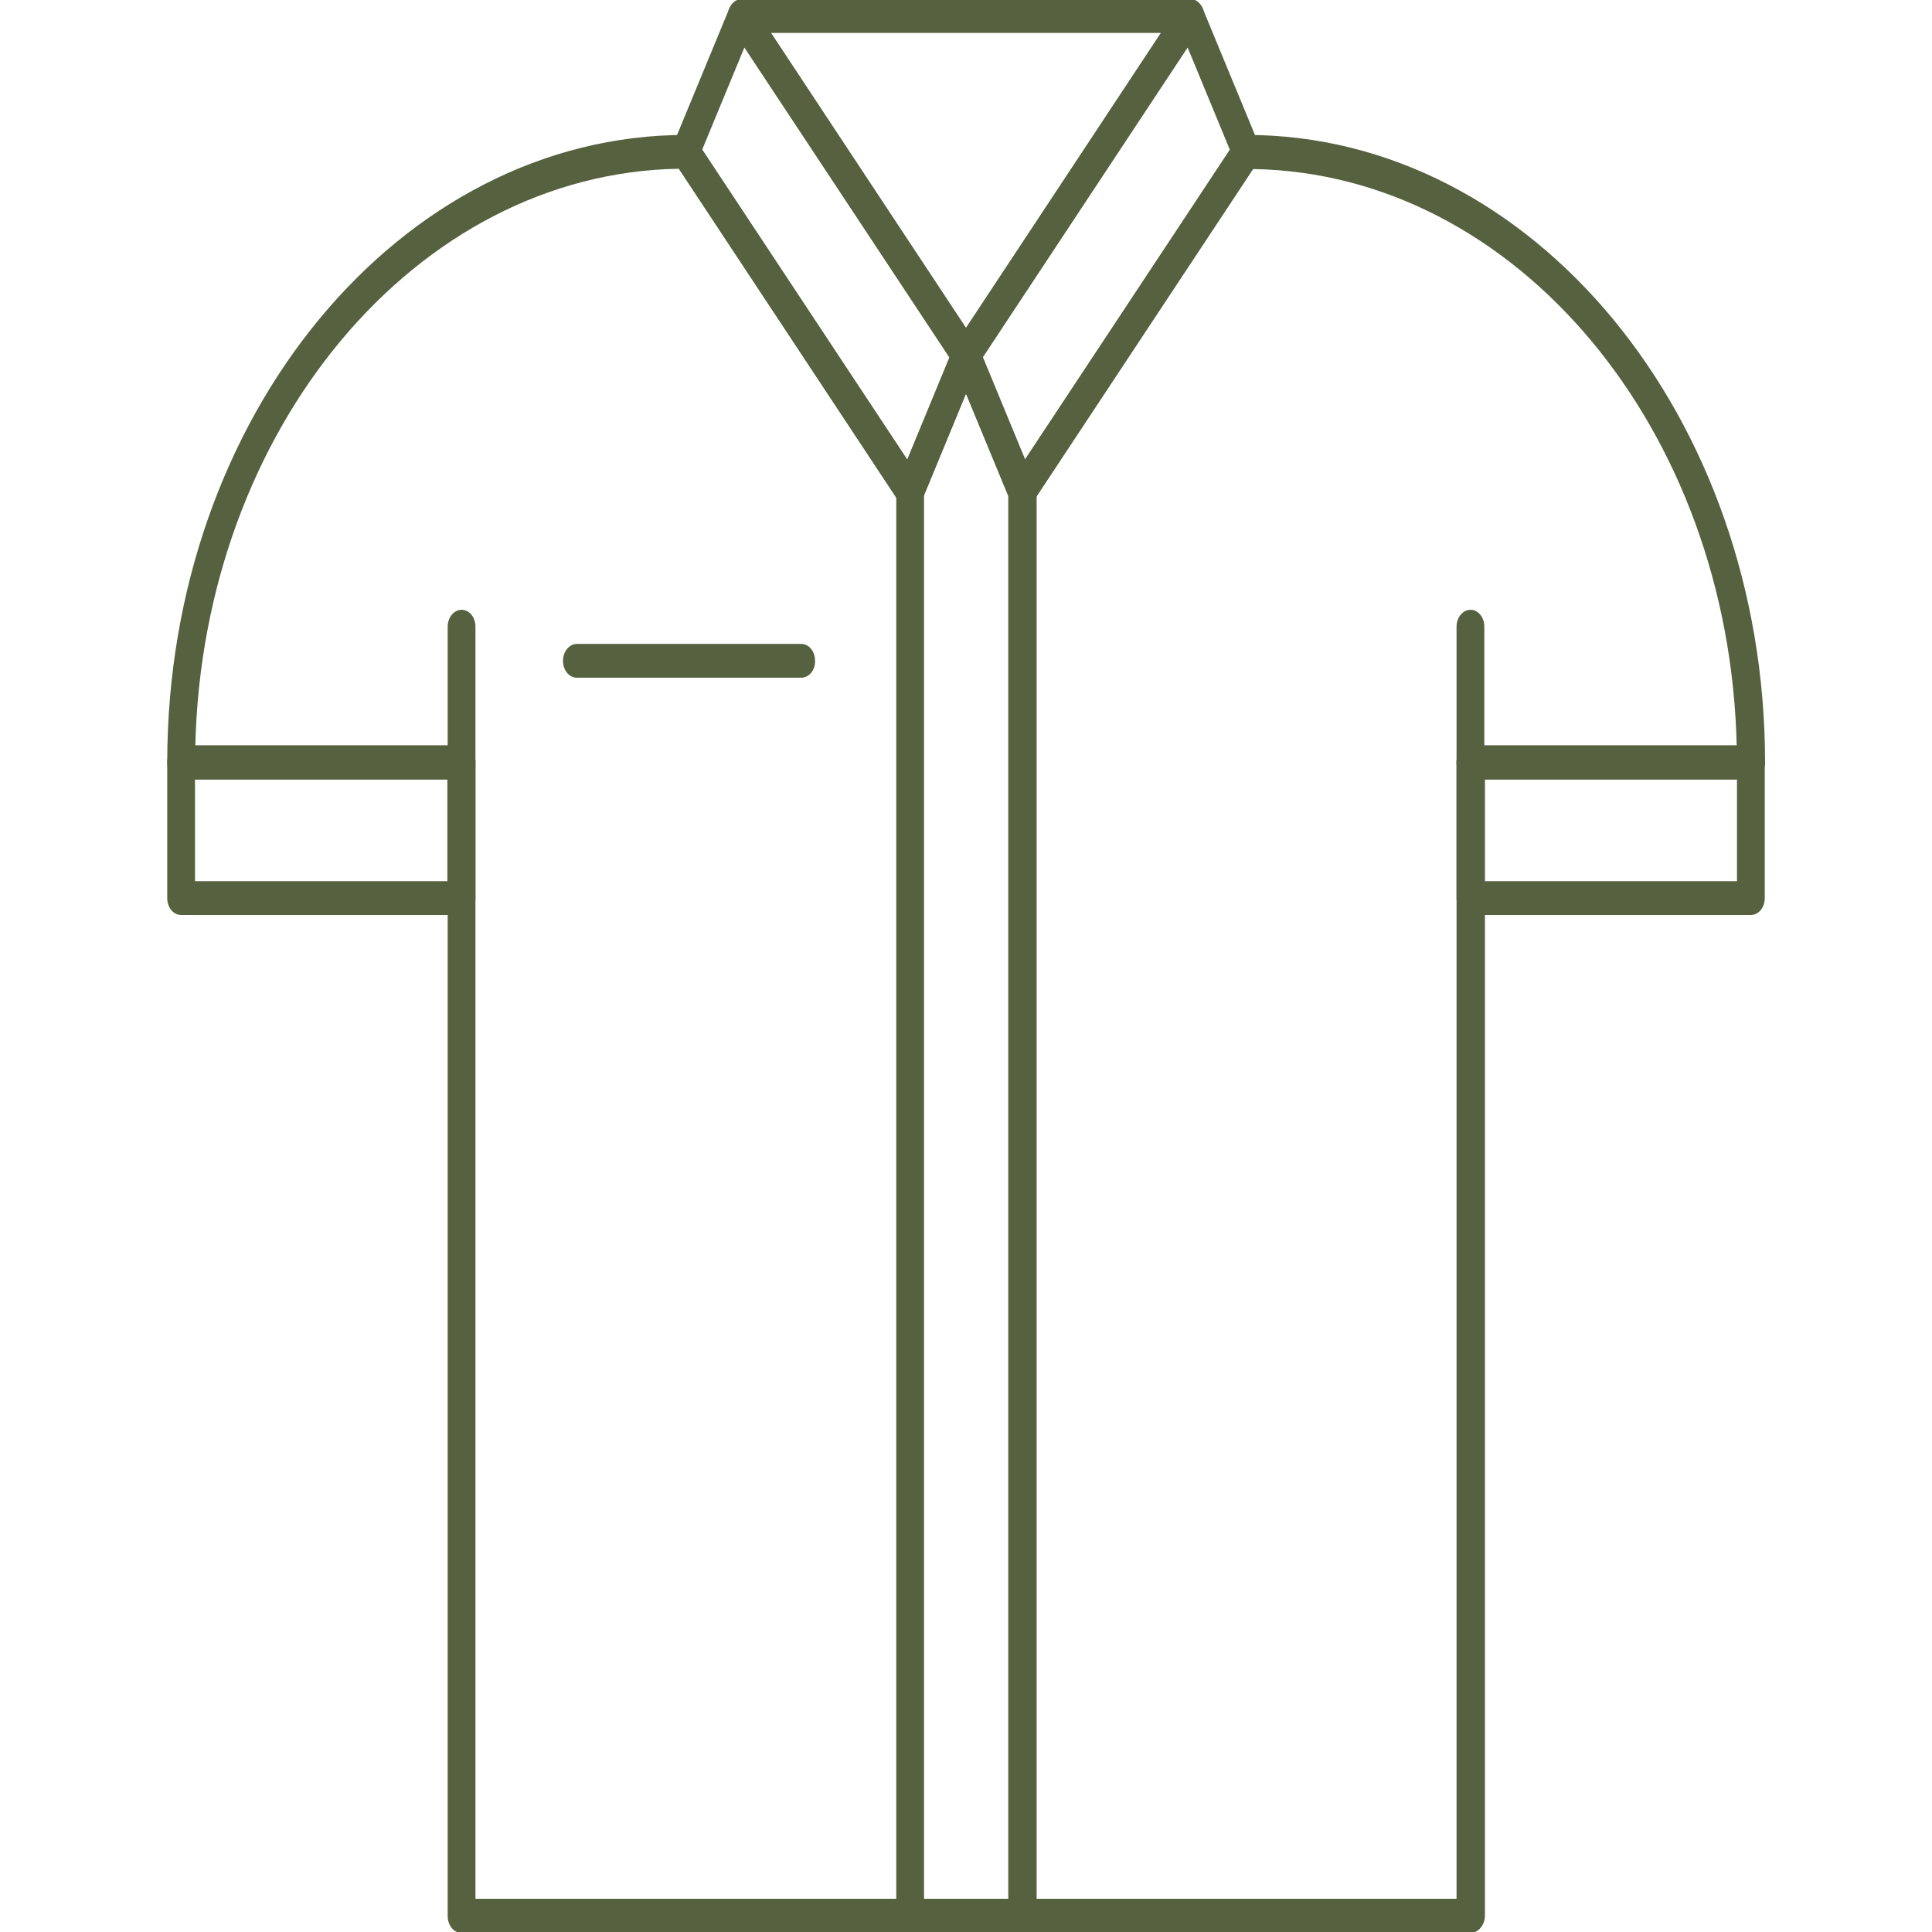 <svg xmlns="http://www.w3.org/2000/svg" xmlns:xlink="http://www.w3.org/1999/xlink" id="Layer_1" x="0px" y="0px" viewBox="0 0 64 64" style="enable-background:new 0 0 64 64;" xml:space="preserve"><style type="text/css">	.st0{fill:#56613F;}</style><g>	<g>		<path class="st0" d="M15.29,30.31H6c-0.26,0-0.46-0.25-0.46-0.56v-4.5c0-0.31,0.21-0.56,0.46-0.56h9.29   c0.26,0,0.46,0.25,0.46,0.56v4.5C15.75,30.06,15.54,30.31,15.29,30.31z M6.46,29.19h8.36v-3.37H6.46V29.19z"></path>	</g></g><g>	<g>		<path class="st0" d="M58,30.31h-9.29c-0.26,0-0.46-0.25-0.46-0.56v-4.5c0-0.31,0.21-0.56,0.46-0.56H58c0.26,0,0.46,0.25,0.46,0.56   v4.5C58.46,30.06,58.26,30.31,58,30.31z M49.18,29.19h8.36v-3.37h-8.36V29.19z"></path>	</g></g><g>	<g>		<path class="st0" d="M33.86,16.83c-0.02,0-0.03,0-0.05,0c-0.16-0.02-0.3-0.14-0.37-0.31l-1.86-4.5c-0.08-0.2-0.06-0.43,0.05-0.6   l7.43-11.24c0.1-0.15,0.25-0.23,0.41-0.21c0.16,0.02,0.3,0.14,0.37,0.31l1.86,4.5c0.08,0.2,0.06,0.43-0.05,0.6l-7.43,11.24   C34.13,16.75,34,16.83,33.86,16.83z M32.55,11.84l1.4,3.39l6.79-10.27l-1.4-3.39L32.55,11.84z"></path>	</g></g><g>	<g>		<path class="st0" d="M48.71,64.03H15.29c-0.26,0-0.46-0.25-0.46-0.56V25.82H6c-0.26,0-0.46-0.25-0.46-0.56   c0-11.46,7.71-20.79,17.18-20.79c0.14,0,0.27,0.08,0.36,0.21l6.98,10.55l1.53-3.71c0.16-0.38,0.67-0.38,0.83,0l1.53,3.71   l6.98-10.55c0.09-0.13,0.22-0.21,0.36-0.21c9.47,0,17.18,9.33,17.18,20.79c0,0.31-0.21,0.56-0.46,0.56h-8.82v37.65   C49.18,63.78,48.97,64.03,48.71,64.03z M15.75,62.9h32.5V25.26c0-0.31,0.21-0.56,0.46-0.56h8.82c-0.24-10.5-7.32-18.96-16.02-19.1   l-7.29,11.02c-0.1,0.15-0.26,0.23-0.41,0.21c-0.16-0.02-0.3-0.14-0.37-0.31L32,13.03l-1.44,3.49c-0.07,0.17-0.21,0.29-0.37,0.31   c-0.16,0.02-0.31-0.06-0.41-0.21L22.49,5.59C13.79,5.73,6.72,14.2,6.47,24.7h8.82c0.26,0,0.46,0.25,0.46,0.56V62.9z"></path>	</g></g><g>	<g>		<path class="st0" d="M32,12.33c-0.14,0-0.27-0.08-0.36-0.21L24.21,0.89c-0.11-0.17-0.13-0.4-0.06-0.59   c0.08-0.19,0.24-0.32,0.42-0.32h14.86c0.18,0,0.34,0.12,0.42,0.32c0.08,0.19,0.06,0.43-0.06,0.59l-7.43,11.24   C32.27,12.26,32.14,12.33,32,12.33z M25.54,1.1L32,10.87l6.46-9.78H25.54z"></path>	</g></g><g>	<g>		<path class="st0" d="M26.54,22.45h-7.43c-0.26,0-0.46-0.25-0.46-0.56c0-0.31,0.21-0.56,0.46-0.56h7.43c0.26,0,0.46,0.25,0.46,0.56   C27.01,22.2,26.8,22.45,26.54,22.45z"></path>	</g></g><g>	<g>		<path class="st0" d="M48.71,25.82c-0.26,0-0.46-0.25-0.46-0.56v-4.5c0-0.31,0.21-0.56,0.46-0.56c0.26,0,0.46,0.25,0.46,0.56v4.5   C49.18,25.57,48.97,25.82,48.71,25.82z"></path>	</g></g><g>	<g>		<path class="st0" d="M15.29,25.82c-0.26,0-0.46-0.25-0.46-0.56v-4.5c0-0.31,0.21-0.56,0.46-0.56c0.26,0,0.46,0.25,0.46,0.56v4.5   C15.75,25.57,15.54,25.82,15.29,25.82z"></path>	</g></g><g>	<g>		<path class="st0" d="M33.86,64.03h-3.71c-0.26,0-0.46-0.25-0.46-0.56v-47.2c0-0.09,0.02-0.17,0.05-0.25l1.86-4.5   c0.16-0.38,0.67-0.38,0.83,0l1.86,4.5c0.03,0.08,0.05,0.16,0.05,0.25v47.2C34.32,63.78,34.11,64.03,33.86,64.03z M30.61,62.9h2.79   V16.4L32,13.03l-1.39,3.37V62.9z"></path>	</g></g><g>	<g>		<path class="st0" d="M30.14,16.83c-0.14,0-0.27-0.08-0.36-0.21L22.35,5.38c-0.11-0.17-0.13-0.41-0.05-0.6l1.86-4.5   c0.07-0.17,0.21-0.29,0.37-0.31c0.16-0.02,0.31,0.06,0.41,0.21l7.43,11.24c0.11,0.17,0.13,0.41,0.05,0.6l-1.86,4.5   c-0.07,0.17-0.21,0.29-0.37,0.31C30.18,16.83,30.16,16.83,30.14,16.83z M23.26,4.96l6.79,10.27l1.4-3.39L24.66,1.57L23.26,4.96z"></path>	</g></g></svg>